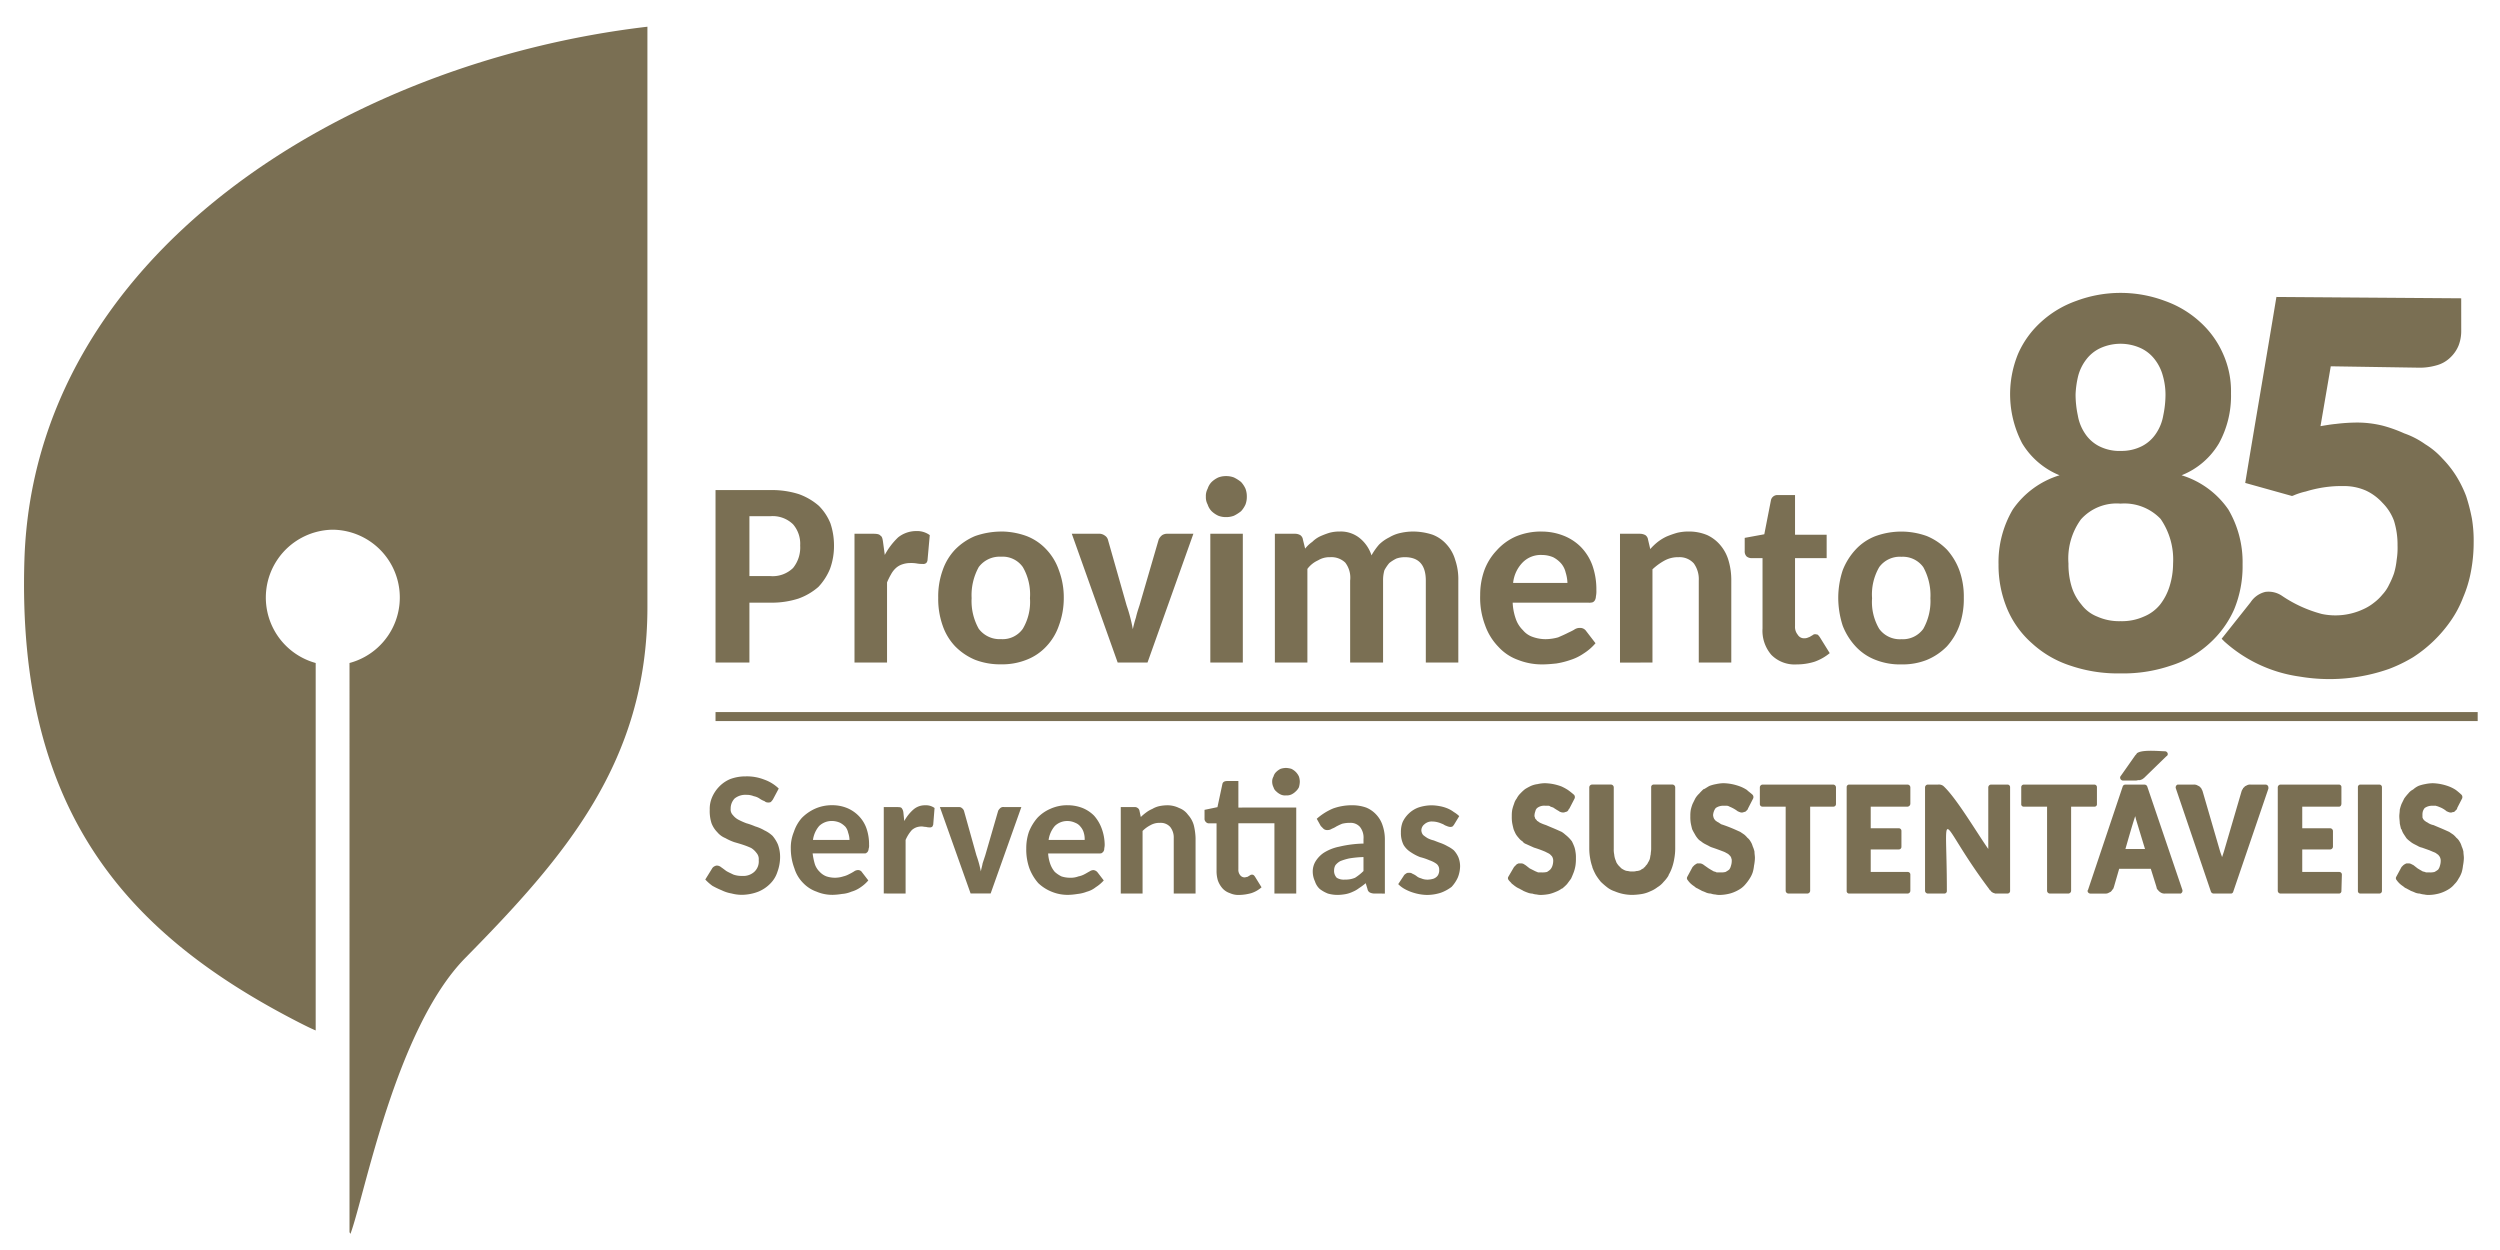 <svg id="Logo-Provimento85" xmlns="http://www.w3.org/2000/svg" width="312" height="156" viewBox="0 0 312 156">
  <rect id="Retângulo_2829" data-name="Retângulo 2829" width="312" height="156" fill="#fff" opacity="0"/>
  <path id="Caminho_3962" data-name="Caminho 3962" d="M182.3,203.076a1.243,1.243,0,0,1-.222.282.6.6,0,0,1-.333.056,1.362,1.362,0,0,1-.39-.113,1.619,1.619,0,0,1-.445-.224c-.167-.055-.388-.169-.61-.224a2.743,2.743,0,0,0-.723-.113,1.35,1.35,0,0,0-1,.337.985.985,0,0,0-.39.787,1,1,0,0,0,.224.561,4.85,4.85,0,0,0,.555.395,3.321,3.321,0,0,0,.778.282c.278.111.557.224.89.337a5.531,5.531,0,0,1,.833.393,3.767,3.767,0,0,1,.778.506,3.187,3.187,0,0,1,.555.843,3.082,3.082,0,0,1,.223,1.124,3.96,3.96,0,0,1-.278,1.406,4.355,4.355,0,0,1-.778,1.18,5.07,5.07,0,0,1-1.333.732,5.633,5.633,0,0,1-1.778.28,6.149,6.149,0,0,1-1-.111,6.742,6.742,0,0,1-1-.282,5.64,5.64,0,0,1-.833-.393,3.557,3.557,0,0,1-.723-.563l.669-1.011a.679.679,0,0,1,.276-.282.467.467,0,0,1,.39-.113.593.593,0,0,1,.445.113,2.274,2.274,0,0,1,.5.282,1.3,1.3,0,0,0,.555.281,1.947,1.947,0,0,0,.89.169,2.812,2.812,0,0,0,.667-.113,1.2,1.2,0,0,0,.445-.282.9.9,0,0,0,.222-.393,1.124,1.124,0,0,0,.055-.45.9.9,0,0,0-.333-.73,3.255,3.255,0,0,0-.888-.45,7.239,7.239,0,0,0-1.169-.395,5.983,5.983,0,0,1-1.167-.617,2.747,2.747,0,0,1-.888-.9,3.28,3.28,0,0,1-.333-1.574,3.34,3.34,0,0,1,.222-1.293,3.5,3.5,0,0,1,.778-1.067A3.439,3.439,0,0,1,177.8,201a5.28,5.28,0,0,1,1.723-.282,6.131,6.131,0,0,1,1,.113,4.713,4.713,0,0,1,.945.282,3.58,3.58,0,0,1,.778.45,3.509,3.509,0,0,1,.667.506ZM90.1,189.083H310.017v1.124H90.1Zm-8.5-85.534v72.44c0,19.332-10.391,31.247-22.729,43.778-8.727,8.88-12.616,29.9-14.34,34.448,0-.056-.055-.111-.11-.224V182.957a8.461,8.461,0,0,0-2.114-16.635A8.47,8.47,0,0,0,40.2,182.957v45.858c-.667-.281-1.333-.619-2-.956C17.023,217.013,2.85,201.839,3.851,170.031,5.073,132.1,43.7,107.99,81.6,103.549m183.844,52.939a5.6,5.6,0,0,0,2.723-.619,4.664,4.664,0,0,0,1.723-1.574,5.743,5.743,0,0,0,.89-2.248,12.685,12.685,0,0,0,.276-2.583,8.606,8.606,0,0,0-.333-2.361,5.722,5.722,0,0,0-1-2.024,4.684,4.684,0,0,0-1.723-1.4,6.085,6.085,0,0,0-5.113,0,4.662,4.662,0,0,0-1.721,1.4,5.756,5.756,0,0,0-1,2.024,11.517,11.517,0,0,0-.333,2.361,12.679,12.679,0,0,0,.278,2.583A5.744,5.744,0,0,0,261,154.3a4.659,4.659,0,0,0,1.721,1.574,5.6,5.6,0,0,0,2.723.619m0,21.243a6.626,6.626,0,0,0,2.89-.563,5.055,5.055,0,0,0,2.057-1.517,7.142,7.142,0,0,0,1.167-2.248,9.634,9.634,0,0,0,.445-2.867,8.936,8.936,0,0,0-1.555-5.563,6.252,6.252,0,0,0-5-1.911,5.975,5.975,0,0,0-4.945,1.967,8.321,8.321,0,0,0-1.557,5.507,9.693,9.693,0,0,0,.388,2.867,6.275,6.275,0,0,0,1.223,2.248,4.555,4.555,0,0,0,2,1.517,6.632,6.632,0,0,0,2.89.563m0,6.519a18.327,18.327,0,0,1-6.223-.956,13.04,13.04,0,0,1-4.78-2.754,11.9,11.9,0,0,1-3.113-4.27,14.09,14.09,0,0,1-1.112-5.62,12.946,12.946,0,0,1,1.78-6.856,10.975,10.975,0,0,1,5.835-4.27,9.714,9.714,0,0,1-4.668-3.991,13.25,13.25,0,0,1-.5-11.183,11.653,11.653,0,0,1,2.833-3.933,12.8,12.8,0,0,1,4.392-2.643,15.778,15.778,0,0,1,11.115,0,12.769,12.769,0,0,1,4.39,2.643,11.631,11.631,0,0,1,2.835,3.933,11.4,11.4,0,0,1,1,4.944,12.332,12.332,0,0,1-1.5,6.239,9.47,9.47,0,0,1-4.668,3.991,10.983,10.983,0,0,1,5.835,4.27,12.963,12.963,0,0,1,1.778,6.856,14.079,14.079,0,0,1-1.055,5.62,12.589,12.589,0,0,1-3.113,4.27,12.837,12.837,0,0,1-4.835,2.754,18.338,18.338,0,0,1-6.225.956m42.515-42.767a4.986,4.986,0,0,1-.333,1.856,4.274,4.274,0,0,1-1,1.461,3.913,3.913,0,0,1-1.778,1.011,7.571,7.571,0,0,1-2.39.282l-10.781-.169L290.4,153.4c.667-.113,1.333-.226,1.945-.282a22.511,22.511,0,0,1,2.668-.168,13.228,13.228,0,0,1,3.166.393,17.11,17.11,0,0,1,2.668.956,10.439,10.439,0,0,1,2.612,1.35,9.761,9.761,0,0,1,2.168,1.8,13.033,13.033,0,0,1,1.723,2.191,14.592,14.592,0,0,1,1.221,2.472,23.032,23.032,0,0,1,.724,2.811,16.836,16.836,0,0,1,.221,2.922,19.448,19.448,0,0,1-.333,3.652,15.237,15.237,0,0,1-1,3.317,13.392,13.392,0,0,1-1.557,2.922,16.789,16.789,0,0,1-4.668,4.5,18.567,18.567,0,0,1-3,1.459,22.372,22.372,0,0,1-11.169.956,17.663,17.663,0,0,1-9.393-4.383l-.333-.337,3.613-4.552a3.036,3.036,0,0,1,1.833-1.293,2.987,2.987,0,0,1,2.112.506,16.209,16.209,0,0,0,4.947,2.248,8.239,8.239,0,0,0,5.225-.619,6.07,6.07,0,0,0,1.278-.785,5.985,5.985,0,0,0,1.055-1.013,4.777,4.777,0,0,0,.833-1.235,10.561,10.561,0,0,0,.612-1.406,8.991,8.991,0,0,0,.333-1.685,9.437,9.437,0,0,0,.112-1.8,10.046,10.046,0,0,0-.445-3.091,6.23,6.23,0,0,0-1.445-2.248,6.512,6.512,0,0,0-2.057-1.519,6.774,6.774,0,0,0-2.89-.561,13.543,13.543,0,0,0-1.5.056,15.03,15.03,0,0,0-1.557.226,15.548,15.548,0,0,0-1.557.393,8.459,8.459,0,0,0-1.555.506l-.167.056-5.837-1.63c1.278-7.754,2.613-15.454,3.892-23.209,7.725.057,15.395.113,23.062.168Zm-69.858,38.5a3.145,3.145,0,0,0,2.723-1.293,7.039,7.039,0,0,0,.888-3.822,7.253,7.253,0,0,0-.888-3.878,3.146,3.146,0,0,0-2.723-1.293,3.178,3.178,0,0,0-2.778,1.293,6.764,6.764,0,0,0-.89,3.878,6.567,6.567,0,0,0,.89,3.822,3.178,3.178,0,0,0,2.778,1.293m0-13.432a9.371,9.371,0,0,1,3.168.561,7.573,7.573,0,0,1,2.5,1.687,7.958,7.958,0,0,1,1.557,2.585,9.651,9.651,0,0,1,.555,3.428,9.966,9.966,0,0,1-.555,3.483,7.957,7.957,0,0,1-1.557,2.585,7.573,7.573,0,0,1-2.5,1.687,8.187,8.187,0,0,1-3.168.561,8.276,8.276,0,0,1-3.223-.561,6.6,6.6,0,0,1-2.5-1.687,8.112,8.112,0,0,1-1.612-2.585,11.424,11.424,0,0,1-.555-3.483,11.061,11.061,0,0,1,.555-3.428,8.112,8.112,0,0,1,1.612-2.585,6.6,6.6,0,0,1,2.5-1.687,9.443,9.443,0,0,1,3.223-.561m-13.059,16.578a4.084,4.084,0,0,1-3.168-1.18,4.6,4.6,0,0,1-1.112-3.317v-8.767h-1.445a.976.976,0,0,1-.557-.224.9.9,0,0,1-.222-.674v-1.63l2.445-.45.833-4.27a.818.818,0,0,1,.89-.619h2.112v4.944h3.947v2.922h-3.947v8.487a1.534,1.534,0,0,0,.333,1.067.911.911,0,0,0,.833.45,1.089,1.089,0,0,0,.5-.113.882.882,0,0,0,.333-.169,1.147,1.147,0,0,0,.276-.168.5.5,0,0,1,.278-.056,2.451,2.451,0,0,1,.278.056,1.875,1.875,0,0,1,.278.337l1.221,1.967a6.265,6.265,0,0,1-1.89,1.069,7.367,7.367,0,0,1-2.221.337m-22.064-.224V166.829h2.5a1.464,1.464,0,0,1,.667.169.809.809,0,0,1,.333.561l.278,1.18a7.132,7.132,0,0,1,.943-.9,5.9,5.9,0,0,1,1.112-.674,11.848,11.848,0,0,1,1.278-.45,6.111,6.111,0,0,1,1.5-.168,5.878,5.878,0,0,1,2.278.45,4.775,4.775,0,0,1,1.666,1.293,5.178,5.178,0,0,1,1,1.909,8.543,8.543,0,0,1,.335,2.474V182.9h-4.058V172.674a3.362,3.362,0,0,0-.612-2.137,2.368,2.368,0,0,0-1.888-.785,3.534,3.534,0,0,0-1.723.393,7.263,7.263,0,0,0-1.557,1.124V182.9Zm-9.726-13.432a3.162,3.162,0,0,0-2.445.956,4.288,4.288,0,0,0-1.167,2.528h6.78a4.908,4.908,0,0,0-.222-1.293,2.69,2.69,0,0,0-.557-1.124,3.467,3.467,0,0,0-1-.785,3.608,3.608,0,0,0-1.39-.282m-.11-2.922a7.416,7.416,0,0,1,2.778.506,6.28,6.28,0,0,1,2.166,1.406,6.447,6.447,0,0,1,1.445,2.3,8.956,8.956,0,0,1,.5,3.091,3.189,3.189,0,0,1-.057.787,1.084,1.084,0,0,1-.11.45.651.651,0,0,1-.278.28,1.489,1.489,0,0,1-.5.057h-9.5a6.932,6.932,0,0,0,.39,2.022,3.564,3.564,0,0,0,.888,1.406,2.7,2.7,0,0,0,1.223.843,4.845,4.845,0,0,0,1.612.281,6.07,6.07,0,0,0,1.557-.226c.388-.169.778-.337,1.112-.506s.612-.281.888-.45a1.215,1.215,0,0,1,.723-.224.9.9,0,0,1,.778.393l1.167,1.519a6.593,6.593,0,0,1-1.5,1.293,6.172,6.172,0,0,1-1.612.787,10.272,10.272,0,0,1-1.78.448c-.555.058-1.167.113-1.666.113a8.086,8.086,0,0,1-3.111-.561,6.092,6.092,0,0,1-2.447-1.63,7.359,7.359,0,0,1-1.666-2.7,9.712,9.712,0,0,1-.612-3.765,9.146,9.146,0,0,1,.5-3.035,7.222,7.222,0,0,1,1.557-2.53,6.95,6.95,0,0,1,2.39-1.741,8.149,8.149,0,0,1,3.168-.619M159.906,182.9V166.829h2.5a1.3,1.3,0,0,1,.667.169.8.8,0,0,1,.333.561l.278,1.124a4.154,4.154,0,0,1,.89-.843,3.606,3.606,0,0,1,.943-.674,10.093,10.093,0,0,1,1.169-.45,4.783,4.783,0,0,1,1.333-.168,3.758,3.758,0,0,1,2.5.843,4.553,4.553,0,0,1,1.445,2.135,8.012,8.012,0,0,1,.945-1.348,4.877,4.877,0,0,1,1.276-.9,4.6,4.6,0,0,1,1.447-.561,7.278,7.278,0,0,1,1.555-.168,7.9,7.9,0,0,1,2.39.393,4.427,4.427,0,0,1,1.778,1.237,4.867,4.867,0,0,1,1.057,1.911,7.459,7.459,0,0,1,.388,2.585V182.9h-4.056V172.674c0-1.967-.89-2.922-2.611-2.922a3.187,3.187,0,0,0-1.057.169,4.854,4.854,0,0,0-.89.561,5.157,5.157,0,0,0-.61.9,4.527,4.527,0,0,0-.167,1.293V182.9H169.3V172.674a3.1,3.1,0,0,0-.612-2.248,2.508,2.508,0,0,0-1.89-.674,2.725,2.725,0,0,0-1.5.393,3.41,3.41,0,0,0-1.333,1.069V182.9Zm-3.5-20.682a2.685,2.685,0,0,1-.167.956,3.112,3.112,0,0,1-.557.843,4.745,4.745,0,0,1-.888.563,2.7,2.7,0,0,1-1,.169,2.6,2.6,0,0,1-.945-.169,3.105,3.105,0,0,1-.833-.563,2.13,2.13,0,0,1-.5-.843,1.866,1.866,0,0,1-.222-.956,1.944,1.944,0,0,1,.222-1.011,2.13,2.13,0,0,1,.5-.843,3.1,3.1,0,0,1,.833-.563,2.6,2.6,0,0,1,.945-.169,2.7,2.7,0,0,1,1,.169,4.743,4.743,0,0,1,.888.563,3.112,3.112,0,0,1,.557.843,2.781,2.781,0,0,1,.167,1.011m-.5,20.682H151.85V166.829h4.056Zm-11.895,0h-3.723l-5.725-16.072H137.9a1.167,1.167,0,0,1,.778.224.907.907,0,0,1,.39.506l2.333,8.206a19.612,19.612,0,0,1,.778,2.978,14.381,14.381,0,0,1,.388-1.461c.112-.506.278-1.011.445-1.517l2.39-8.206a1.423,1.423,0,0,1,.445-.561,1.168,1.168,0,0,1,.667-.169h3.223Zm-18.284-2.922a3.078,3.078,0,0,0,2.723-1.293,6.566,6.566,0,0,0,.89-3.822,6.764,6.764,0,0,0-.89-3.878,3.078,3.078,0,0,0-2.723-1.293,3.25,3.25,0,0,0-2.778,1.293,7.253,7.253,0,0,0-.888,3.878,7.038,7.038,0,0,0,.888,3.822,3.25,3.25,0,0,0,2.778,1.293m0-13.432a9.363,9.363,0,0,1,3.168.561,6.6,6.6,0,0,1,2.5,1.687,7.106,7.106,0,0,1,1.555,2.585,9.605,9.605,0,0,1,.612,3.428,9.917,9.917,0,0,1-.612,3.483,7.106,7.106,0,0,1-1.555,2.585,6.6,6.6,0,0,1-2.5,1.687,8.181,8.181,0,0,1-3.168.561,8.672,8.672,0,0,1-3.223-.561,7.573,7.573,0,0,1-2.5-1.687,7.109,7.109,0,0,1-1.557-2.585,9.967,9.967,0,0,1-.555-3.483,9.652,9.652,0,0,1,.555-3.428A7.109,7.109,0,0,1,120,168.8a7.573,7.573,0,0,1,2.5-1.687,9.965,9.965,0,0,1,3.223-.561M107.443,182.9V166.829h2.39c.39,0,.723.056.833.224.224.113.278.393.335.787l.222,1.63a8.706,8.706,0,0,1,1.667-2.193,3.626,3.626,0,0,1,2.28-.785,2.68,2.68,0,0,1,1.667.506l-.278,3.091a.634.634,0,0,1-.167.393.593.593,0,0,1-.445.113,3.846,3.846,0,0,1-.721-.058,4.218,4.218,0,0,0-.833-.055,3.116,3.116,0,0,0-1,.169,2.2,2.2,0,0,0-.776.45,2.916,2.916,0,0,0-.612.787,8.586,8.586,0,0,0-.5,1.011v10ZM94.329,172.111H96.94a3.645,3.645,0,0,0,2.835-1.011,4.06,4.06,0,0,0,.888-2.809,3.714,3.714,0,0,0-.888-2.643,3.645,3.645,0,0,0-2.835-1.011H94.329Zm0,3.317V182.9H90.1V161.377H96.94a11.088,11.088,0,0,1,3.557.506,7.79,7.79,0,0,1,2.5,1.461,6.537,6.537,0,0,1,1.445,2.193,8.69,8.69,0,0,1,.443,2.754,8.276,8.276,0,0,1-.5,2.922,7.37,7.37,0,0,1-1.445,2.246,7.745,7.745,0,0,1-2.5,1.461,10.92,10.92,0,0,1-3.5.508ZM307.46,201.054a.294.294,0,0,1-.11.224l-.057.055c-.055.058-.11.113-.167.169s-.11.057-.222.057a.337.337,0,0,1-.224.056.413.413,0,0,1-.276-.056h-.057c-.055-.057-.167-.057-.222-.113a3.15,3.15,0,0,0-.723-.45l-.276-.111c-.112-.057-.224-.057-.333-.113h-.39a1.633,1.633,0,0,0-1,.282,1.348,1.348,0,0,0-.221.393,1.537,1.537,0,0,0-.057.506v.282c.057.113.057.168.112.224a.851.851,0,0,0,.222.226,1.312,1.312,0,0,0,.278.169,1.95,1.95,0,0,0,.778.337c.5.224.945.393,1.445.619l.5.224.5.337a2.61,2.61,0,0,1,.39.393,1.526,1.526,0,0,1,.388.45,2.115,2.115,0,0,1,.278.619,3.228,3.228,0,0,1,.222.674c0,.282.055.506.055.787a5.661,5.661,0,0,1-.11.956,4.577,4.577,0,0,1-.167.843,3.456,3.456,0,0,1-.39.787,2.579,2.579,0,0,1-.5.674,2.866,2.866,0,0,1-.612.563,4.619,4.619,0,0,1-.722.393,4.192,4.192,0,0,1-.89.282,4.871,4.871,0,0,1-.945.111,2.27,2.27,0,0,1-.61-.056,2.379,2.379,0,0,1-.557-.113,1.644,1.644,0,0,1-.555-.111,5.62,5.62,0,0,0-.557-.226c-.167-.111-.333-.169-.5-.28a1.226,1.226,0,0,1-.445-.281,3.14,3.14,0,0,1-.443-.337,2.851,2.851,0,0,1-.39-.45.345.345,0,0,1-.055-.393l.667-1.237.167-.169a.773.773,0,0,1,.222-.169c.057-.055.112-.055.224-.113h.222a.679.679,0,0,1,.333.058c.112.055.223.111.333.168l.5.393.278.168.39.224a1.44,1.44,0,0,1,.388.113h.445a2.091,2.091,0,0,0,.612-.056,3,3,0,0,0,.443-.282,1.152,1.152,0,0,0,.223-.45,2.057,2.057,0,0,0,.11-.619,1.011,1.011,0,0,0-.167-.617c-.055-.057-.11-.169-.221-.226-.055-.055-.167-.111-.222-.168a2.994,2.994,0,0,0-.39-.169c-.11-.056-.276-.111-.388-.169L303.07,206a1.678,1.678,0,0,1-.557-.224l-.443-.226a2.548,2.548,0,0,1-.5-.337,2.725,2.725,0,0,1-.445-.393c-.112-.169-.224-.337-.333-.506a2.068,2.068,0,0,1-.278-.619h-.055c-.057-.224-.112-.45-.167-.732,0-.28-.057-.561-.057-.9,0-.226.057-.506.057-.787a5.044,5.044,0,0,1,.222-.73l.333-.676a5.8,5.8,0,0,1,.5-.617,1.748,1.748,0,0,1,.612-.508,2.76,2.76,0,0,1,.667-.448,4.693,4.693,0,0,1,.833-.226,4.905,4.905,0,0,1,.945-.111,6.122,6.122,0,0,1,1,.111,6.7,6.7,0,0,1,1,.281,4.408,4.408,0,0,1,.888.45,8.458,8.458,0,0,1,.723.617.45.45,0,0,1,.055.45Zm-9.724,10.676h-2.39a.314.314,0,0,1-.278-.337V198.468a.314.314,0,0,1,.278-.337h2.39a.323.323,0,0,1,.333.337v12.924a.322.322,0,0,1-.333.337m-4.725-13.261v2.022c0,.224-.11.394-.278.394h-4.611v2.7h3.5a.36.36,0,0,1,.333.337v1.967a.36.36,0,0,1-.333.337h-3.5v2.811h4.611a.322.322,0,0,1,.335.337l-.057,2.022a.313.313,0,0,1-.278.337H285.4a.36.36,0,0,1-.333-.337V198.468a.36.36,0,0,1,.333-.337h7.335a.313.313,0,0,1,.278.337m-20.341-.337h1.89a.952.952,0,0,1,.39.056l.333.168.222.224c.055.113.112.226.167.337l2.223,7.645.222.617.223-.674,2.223-7.587a1.164,1.164,0,0,1,.167-.28v-.057c.055-.055.167-.111.222-.224.112-.055.221-.113.333-.168a.827.827,0,0,1,.39-.056h1.888a.36.36,0,0,1,.333.337v.168l-4.39,12.869a.3.3,0,0,1-.333.224h-2.112a.373.373,0,0,1-.333-.224l-4.392-12.926a.383.383,0,0,1,.224-.448Zm-1.5-3.541-2.778,2.7c-.057.058-.167.113-.223.169-.11.057-.167.057-.276.113h-.224l-.278.055h-1.667a.374.374,0,0,1-.333-.393.418.418,0,0,1,.112-.224l1.778-2.53.11-.113.112-.168.112-.055c.721-.393,2.835-.169,3.39-.169a.36.36,0,0,1,.333.337.31.31,0,0,1-.167.282m-5.113,11.576H268.5l-1.112-3.652-.11-.45c-.445,1.348-.833,2.754-1.223,4.1m6.78,5.563H271a.878.878,0,0,1-.667-.224c-.112-.055-.167-.169-.224-.224l-.055-.057a.433.433,0,0,1-.112-.28l-.721-2.306h-3.947l-.667,2.306c-.055.111-.055.224-.167.28a1,1,0,0,1-.222.282l-.333.169a.709.709,0,0,1-.333.056h-1.89a.36.36,0,0,1-.333-.337.2.2,0,0,1,.055-.111l4.335-12.926a.344.344,0,0,1,.333-.224h2.39a.373.373,0,0,1,.333.224l4.392,12.926a.383.383,0,0,1-.224.448ZM262.5,198.468v2.08a.3.3,0,0,1-.333.337h-2.89v10.507a.36.36,0,0,1-.333.337h-2.335a.36.36,0,0,1-.333-.337V200.885h-2.89a.3.3,0,0,1-.333-.337v-2.08a.322.322,0,0,1,.333-.337h8.781a.322.322,0,0,1,.333.337m-19.841-.337a.922.922,0,0,1,.667.169c1.614,1.461,4.225,5.9,5.613,7.867v-7.7a.362.362,0,0,1,.335-.337h2.055a.321.321,0,0,1,.333.337v12.924a.321.321,0,0,1-.333.337h-1.555c-.057-.056-.167-.056-.278-.111-.055-.057-.167-.113-.222-.168v-.057a.435.435,0,0,1-.224-.224c-6.558-8.711-5.28-11.239-5.28.224a.313.313,0,0,1-.276.337H241.38a.36.36,0,0,1-.333-.337V198.468a.36.36,0,0,1,.333-.337Zm-3.445.337v2.022a.376.376,0,0,1-.333.394h-4.613v2.7h3.5a.322.322,0,0,1,.333.337v1.967a.322.322,0,0,1-.333.337h-3.5v2.811h4.613a.321.321,0,0,1,.333.337v2.022a.36.36,0,0,1-.333.337h-7.337a.314.314,0,0,1-.278-.337V198.468a.314.314,0,0,1,.278-.337h7.337a.36.36,0,0,1,.333.337m-9.281,0v2.08a.322.322,0,0,1-.333.337h-2.89v10.507a.36.36,0,0,1-.333.337h-2.39a.36.36,0,0,1-.333-.337V200.885h-2.89a.322.322,0,0,1-.333-.337v-2.08a.36.36,0,0,1,.333-.337H229.6a.36.36,0,0,1,.333.337m-10.948,2.585c-.057.111-.057.168-.112.224l-.055.055-.167.169c-.057,0-.112.057-.224.057a.332.332,0,0,1-.222.056.416.416,0,0,1-.278-.056h-.055c-.057-.057-.167-.057-.223-.113a4.42,4.42,0,0,0-1-.561.768.768,0,0,0-.333-.113h-.388a1.644,1.644,0,0,0-1,.282,1.4,1.4,0,0,0-.222.393,1.677,1.677,0,0,0-.112.506,2.365,2.365,0,0,0,.057.282c.055.113.055.168.11.224s.112.169.223.226a1.264,1.264,0,0,0,.278.169l.333.224a18.445,18.445,0,0,1,1.888.732l.5.224c.169.113.335.224.5.337a2.7,2.7,0,0,1,.388.393,1.5,1.5,0,0,1,.388.45,2.067,2.067,0,0,1,.278.619,3.233,3.233,0,0,1,.224.674c0,.282.055.506.055.787a5.473,5.473,0,0,1-.112.956,4.418,4.418,0,0,1-.167.843,3.372,3.372,0,0,1-.388.787,5.329,5.329,0,0,1-.5.674,2.914,2.914,0,0,1-.612.563,4.635,4.635,0,0,1-.723.393,4.138,4.138,0,0,1-.888.282,5.484,5.484,0,0,1-.945.111,2.285,2.285,0,0,1-.612-.056,1.907,1.907,0,0,1-.555-.113,1.646,1.646,0,0,1-.557-.111,5.773,5.773,0,0,0-.555-.226c-.167-.111-.333-.169-.5-.28a1.226,1.226,0,0,1-.445-.281,3.289,3.289,0,0,1-.445-.337,2.738,2.738,0,0,1-.388-.45.349.349,0,0,1-.057-.393l.667-1.237c.057-.056.112-.113.167-.169a.786.786,0,0,1,.223-.169c.055-.055.112-.055.167-.113h.278a.687.687,0,0,1,.333.058,1.147,1.147,0,0,1,.276.168l.557.393.278.168.388.224a.794.794,0,0,1,.333.113h.5a2.084,2.084,0,0,0,.612-.056,3.137,3.137,0,0,0,.445-.282,1.123,1.123,0,0,0,.222-.45,2,2,0,0,0,.112-.619c0-.111,0-.28-.055-.337,0-.111-.057-.169-.112-.28-.055-.057-.112-.113-.224-.226a1.287,1.287,0,0,0-.276-.168,2.087,2.087,0,0,0-.333-.169c-.445-.169-.89-.337-1.39-.506a1.981,1.981,0,0,1-.5-.224l-.445-.226a2.549,2.549,0,0,1-.5-.337,1.493,1.493,0,0,1-.445-.393,2.769,2.769,0,0,1-.333-.506,6.244,6.244,0,0,1-.333-.619c-.055-.224-.112-.45-.167-.732a4.629,4.629,0,0,1-.055-.9,4.072,4.072,0,0,1,.055-.787,5.307,5.307,0,0,1,.222-.73l.335-.676a2.629,2.629,0,0,1,.5-.617,5.163,5.163,0,0,1,.555-.563h.055c.224-.113.445-.282.669-.393a4.6,4.6,0,0,1,.833-.226,4.877,4.877,0,0,1,.888-.111,6.155,6.155,0,0,1,1.057.111,6.744,6.744,0,0,1,1,.281,4.478,4.478,0,0,1,.89.45c.222.224.5.393.721.617a.446.446,0,0,1,.057.45Zm-14.45,7.922a1.538,1.538,0,0,0,.5-.056h.055a1.653,1.653,0,0,0,.445-.113,1.426,1.426,0,0,1,.388-.224v-.055a.673.673,0,0,0,.278-.282,1.018,1.018,0,0,0,.278-.393,1.741,1.741,0,0,0,.222-.45c.057-.226.057-.395.112-.563,0-.224.055-.448.055-.674v-7.7a.314.314,0,0,1,.278-.337h2.39a.36.36,0,0,1,.333.337v7.7a6.942,6.942,0,0,1-.112,1.18,6.49,6.49,0,0,1-.278,1.124,4.949,4.949,0,0,1-.443.956v.058a4.282,4.282,0,0,1-.612.785,2.911,2.911,0,0,1-.778.676,3.657,3.657,0,0,1-.888.506,3.918,3.918,0,0,1-1.057.337,8.293,8.293,0,0,1-1.167.111,5.629,5.629,0,0,1-2.223-.448,3.116,3.116,0,0,1-.945-.506,9.5,9.5,0,0,1-.778-.676,7.923,7.923,0,0,1-.612-.843,7.441,7.441,0,0,1-.445-.956v-.055a6.016,6.016,0,0,1-.276-1.069,6.934,6.934,0,0,1-.112-1.18v-7.7a.36.36,0,0,1,.333-.337h2.39a.36.36,0,0,1,.333.337v7.7a2.789,2.789,0,0,0,.055.674,2.566,2.566,0,0,0,.112.563c.057.168.112.28.167.45a2.392,2.392,0,0,0,.278.393l.333.337a2.432,2.432,0,0,0,.388.224,1.024,1.024,0,0,0,.445.113,1.717,1.717,0,0,0,.557.056m-7.836-7.922a.816.816,0,0,1-.167.224v.055l-.167.169c-.057,0-.167.057-.224.057a.5.5,0,0,1-.276.056.605.605,0,0,1-.278-.056.436.436,0,0,1-.223-.113,8.278,8.278,0,0,1-.721-.45l-.333-.111a.415.415,0,0,0-.278-.113h-.388a1.419,1.419,0,0,0-1,.282.707.707,0,0,0-.224.393,1.677,1.677,0,0,0-.112.506.417.417,0,0,0,.057.282.29.29,0,0,0,.11.224.794.794,0,0,1,.169.226h.055c.055.055.167.111.222.169a5.238,5.238,0,0,0,.833.337c.5.224.945.393,1.445.619l.5.224a2.993,2.993,0,0,1,.443.337,4.447,4.447,0,0,1,.835.843,6.737,6.737,0,0,1,.276.619,2.921,2.921,0,0,1,.167.674,3.673,3.673,0,0,1,.057.787,5.4,5.4,0,0,1-.057.956,4.611,4.611,0,0,1-.222.843c-.112.282-.222.563-.333.787l-.5.674a5.623,5.623,0,0,1-.612.563H195.7a3.025,3.025,0,0,1-.723.393,4.914,4.914,0,0,1-.833.282,6.125,6.125,0,0,1-1,.111,2.1,2.1,0,0,1-.557-.056,1.907,1.907,0,0,1-.555-.113h-.057a1.623,1.623,0,0,1-.5-.111,5.746,5.746,0,0,1-.555-.226c-.167-.111-.333-.169-.5-.28a2.275,2.275,0,0,1-.5-.281c-.167-.113-.278-.226-.445-.337-.112-.169-.278-.282-.39-.45a.352.352,0,0,1-.055-.393l.723-1.237c.055-.056.11-.113.167-.169s.11-.113.167-.169.167-.055.222-.113h.278a.687.687,0,0,1,.333.058c.11.055.167.111.278.168l.5.393.333.168.333.169c.11.056.278.113.388.169h.445a2.487,2.487,0,0,0,.667-.056,2.392,2.392,0,0,0,.39-.282,1.239,1.239,0,0,0,.276-.45,2,2,0,0,0,.112-.619,1.011,1.011,0,0,0-.167-.617c-.055-.057-.167-.169-.222-.226a1.308,1.308,0,0,0-.278-.168c-.112-.056-.224-.111-.333-.169a13.984,13.984,0,0,0-1.39-.506,168.893,168.893,0,0,1-1-.45.865.865,0,0,1-.445-.337,1.493,1.493,0,0,1-.445-.393,3.115,3.115,0,0,1-.388-.506,6.726,6.726,0,0,1-.278-.619c-.055-.224-.112-.45-.167-.732a4.632,4.632,0,0,1-.055-.9,4.074,4.074,0,0,1,.055-.787,5.078,5.078,0,0,1,.224-.73,1.9,1.9,0,0,1,.333-.676,2.426,2.426,0,0,1,.443-.617l.057-.057a5.078,5.078,0,0,1,.555-.506,8.08,8.08,0,0,1,.723-.393,3,3,0,0,1,.833-.226,4.317,4.317,0,0,1,.888-.111,6.155,6.155,0,0,1,1.057.111,6.744,6.744,0,0,1,1,.281,6.019,6.019,0,0,1,.833.45,9.307,9.307,0,0,1,.778.617.446.446,0,0,1,.057.45Zm-28.066,8.935a3.063,3.063,0,0,0,1.278-.226,6.113,6.113,0,0,0,1.055-.843v-1.743a12.918,12.918,0,0,0-1.778.169,7.084,7.084,0,0,0-1.112.337,1.987,1.987,0,0,0-.61.508,1.28,1.28,0,0,0-.167.617,1.238,1.238,0,0,0,.333.956,1.652,1.652,0,0,0,1,.226m3.723,1.741a1.389,1.389,0,0,1-.555-.111.585.585,0,0,1-.333-.45l-.224-.732a7.785,7.785,0,0,1-.833.619,3.535,3.535,0,0,1-.778.45,3.653,3.653,0,0,1-.833.282,6.125,6.125,0,0,1-1,.111,4.386,4.386,0,0,1-1.278-.169,4.274,4.274,0,0,1-1-.561,2.177,2.177,0,0,1-.61-.956,2.89,2.89,0,0,1-.278-1.237,2.432,2.432,0,0,1,.333-1.235,3.553,3.553,0,0,1,1-1.069,5.668,5.668,0,0,1,1.945-.787,14.558,14.558,0,0,1,3.057-.393v-.563a2.146,2.146,0,0,0-.443-1.517,1.546,1.546,0,0,0-1.223-.506,4.015,4.015,0,0,0-1,.113c-.278.111-.5.224-.723.337a2.616,2.616,0,0,1-.555.282.941.941,0,0,1-.557.168.682.682,0,0,1-.5-.168c-.11-.113-.222-.226-.333-.339l-.5-.9a7.366,7.366,0,0,1,2.057-1.293,6.973,6.973,0,0,1,2.445-.395A5.181,5.181,0,0,1,171.3,201a3.512,3.512,0,0,1,1.278.9,3.548,3.548,0,0,1,.778,1.348,5.355,5.355,0,0,1,.278,1.685v6.8Zm-9.336-13.937a2.8,2.8,0,0,1-.112.676,1.765,1.765,0,0,1-.388.506,1.954,1.954,0,0,1-.557.393,1.385,1.385,0,0,1-.667.113,1.281,1.281,0,0,1-.667-.113,2.011,2.011,0,0,1-.557-.393,1.023,1.023,0,0,1-.333-.506,1.535,1.535,0,0,1-.167-.676,1.222,1.222,0,0,1,.167-.674,1.18,1.18,0,0,1,.333-.561,2.058,2.058,0,0,1,.557-.394,2.379,2.379,0,0,1,.667-.111,2.772,2.772,0,0,1,.667.111,2,2,0,0,1,.557.394,2.036,2.036,0,0,1,.388.561,2.084,2.084,0,0,1,.112.674m-.445,3.2v10.733h-2.723v-8.767h-4.5V208.7a1.043,1.043,0,0,0,.222.73.686.686,0,0,0,.557.282c.112,0,.222-.055.333-.055.112-.057.167-.113.222-.113.057-.056.112-.113.167-.113.057-.055.112-.055.224-.055a.206.206,0,0,1,.167.055c.055,0,.112.113.167.169l.833,1.35a3.617,3.617,0,0,1-1.278.73,6,6,0,0,1-1.5.224,2.564,2.564,0,0,1-1.169-.224,2.134,2.134,0,0,1-.943-.619,3.027,3.027,0,0,1-.557-.956,4.124,4.124,0,0,1-.167-1.235v-5.9h-.945a.5.5,0,0,1-.388-.169.55.55,0,0,1-.167-.448v-1.069l1.612-.337.612-2.867c.055-.282.276-.393.61-.393h1.39V201Zm-21.9,10.733V200.941h1.667a.593.593,0,0,1,.445.113.516.516,0,0,1,.222.337l.167.787a5.951,5.951,0,0,1,.667-.563,3.578,3.578,0,0,1,.778-.45,2.911,2.911,0,0,1,.833-.337,4.989,4.989,0,0,1,1-.113,3.265,3.265,0,0,1,1.5.339,2.362,2.362,0,0,1,1.112.843,3.248,3.248,0,0,1,.721,1.293,7.629,7.629,0,0,1,.223,1.63v6.911h-2.723v-6.911a2.116,2.116,0,0,0-.445-1.406,1.585,1.585,0,0,0-1.278-.506,2.224,2.224,0,0,0-1.167.282,3.764,3.764,0,0,0-1,.73v7.811Zm-6.615-9.046a2.215,2.215,0,0,0-1.612.617,3.373,3.373,0,0,0-.778,1.743h4.5a2.635,2.635,0,0,0-.112-.9,1.885,1.885,0,0,0-.39-.732,1.525,1.525,0,0,0-.667-.506,2.324,2.324,0,0,0-.945-.224m-.055-1.969a5.123,5.123,0,0,1,1.89.339,4.36,4.36,0,0,1,1.445.954,4.969,4.969,0,0,1,.945,1.574,6.034,6.034,0,0,1,.388,2.08c0,.224-.055.393-.055.506a.608.608,0,0,1-.112.337c-.055.058-.112.113-.167.169a.684.684,0,0,1-.333.057h-6.391a4.8,4.8,0,0,0,.278,1.348,3.11,3.11,0,0,0,.555.956,3.639,3.639,0,0,0,.833.561,3.543,3.543,0,0,0,1.112.168,2.66,2.66,0,0,0,1-.168,2.554,2.554,0,0,0,.778-.28c.222-.113.388-.226.61-.339a.9.9,0,0,1,.5-.169.771.771,0,0,1,.5.281l.776,1.011a4.721,4.721,0,0,1-1,.845,3,3,0,0,1-1.112.561,4.468,4.468,0,0,1-1.167.282,8.353,8.353,0,0,1-1.112.111,5.227,5.227,0,0,1-2.112-.393,5.291,5.291,0,0,1-1.668-1.069,6.046,6.046,0,0,1-1.11-1.854,6.978,6.978,0,0,1-.39-2.472,6.288,6.288,0,0,1,.333-2.08,6.063,6.063,0,0,1,1.057-1.743,4.9,4.9,0,0,1,1.612-1.124,5.093,5.093,0,0,1,2.112-.45m-9.56,11.015h-2.5l-3.835-10.789h2.223c.222,0,.388,0,.5.113a.748.748,0,0,1,.278.337l1.555,5.563a13.63,13.63,0,0,1,.557,2.022c.055-.337.167-.674.222-1.011q.168-.506.333-1.011l1.612-5.563a1.464,1.464,0,0,1,.278-.337.593.593,0,0,1,.445-.113h2.166Zm-13.338,0V200.941h1.612c.278,0,.5,0,.612.113a1.057,1.057,0,0,1,.224.561l.11,1.069a5.171,5.171,0,0,1,1.167-1.461,2.167,2.167,0,0,1,1.445-.508,1.8,1.8,0,0,1,1.169.339l-.167,2.078c-.057.113-.057.226-.167.282a.408.408,0,0,1-.278.057,1.338,1.338,0,0,1-.445-.057c-.222,0-.388-.056-.555-.056a2.012,2.012,0,0,0-.667.113,1.81,1.81,0,0,0-.557.337,4.479,4.479,0,0,0-.778,1.235v6.687Zm-6.391-9.046a2.255,2.255,0,0,0-1.667.617,3.373,3.373,0,0,0-.778,1.743h4.558a2.851,2.851,0,0,0-.167-.9,1.754,1.754,0,0,0-.335-.732,2.611,2.611,0,0,0-.667-.506,2.567,2.567,0,0,0-.945-.224m-.055-1.969a4.835,4.835,0,0,1,1.835.339,4.36,4.36,0,0,1,1.445.954,4.256,4.256,0,0,1,1,1.574,6.059,6.059,0,0,1,.333,2.08,1.236,1.236,0,0,1-.057.506.608.608,0,0,1-.11.337c0,.058-.112.113-.167.169s-.167.057-.333.057H102.22a8.076,8.076,0,0,0,.278,1.348,2.379,2.379,0,0,0,.61.956,2.19,2.19,0,0,0,.835.561,3.393,3.393,0,0,0,2.112,0,2.8,2.8,0,0,0,.721-.28,5.906,5.906,0,0,0,.612-.339.9.9,0,0,1,.5-.169.579.579,0,0,1,.5.281l.778,1.011a4.506,4.506,0,0,1-.945.845,3.743,3.743,0,0,1-1.167.561,3.607,3.607,0,0,1-1.167.282,8.384,8.384,0,0,1-1.112.111,4.966,4.966,0,0,1-2.057-.393,4.258,4.258,0,0,1-1.667-1.069,4.432,4.432,0,0,1-1.112-1.854,6.971,6.971,0,0,1-.445-2.472,5.153,5.153,0,0,1,.388-2.08,4.929,4.929,0,0,1,1-1.743,5.526,5.526,0,0,1,1.612-1.124,5.158,5.158,0,0,1,2.166-.45m-7.391-.73a1.8,1.8,0,0,1-.278.337.7.7,0,0,1-.333.055.626.626,0,0,1-.445-.169,2.6,2.6,0,0,1-.555-.279,1.922,1.922,0,0,0-.778-.337,2.358,2.358,0,0,0-.945-.171,2.128,2.128,0,0,0-1.445.45,1.792,1.792,0,0,0-.5,1.293.981.981,0,0,0,.278.787,2.206,2.206,0,0,0,.667.563,8.889,8.889,0,0,0,1,.448,8.76,8.76,0,0,1,1.112.395,5.266,5.266,0,0,1,1.167.506,3.9,3.9,0,0,1,1,.674,4.3,4.3,0,0,1,.667,1.069,4.41,4.41,0,0,1,.278,1.572,5.428,5.428,0,0,1-.335,1.856,3.584,3.584,0,0,1-.888,1.461,4.43,4.43,0,0,1-1.5,1.011,5.851,5.851,0,0,1-2.057.393,4.967,4.967,0,0,1-1.278-.169,4.448,4.448,0,0,1-1.223-.393,11.171,11.171,0,0,1-1.167-.561,6.169,6.169,0,0,1-.89-.787l.835-1.35a.675.675,0,0,1,.276-.28.776.776,0,0,1,.333-.113.9.9,0,0,1,.557.224c.167.113.388.282.612.45.276.169.555.282.888.45a3.078,3.078,0,0,0,1.112.169,2.023,2.023,0,0,0,1.5-.506,1.762,1.762,0,0,0,.557-1.461,1.167,1.167,0,0,0-.278-.9,2.38,2.38,0,0,0-.667-.619,10,10,0,0,0-1-.393c-.333-.113-.723-.224-1.112-.337a6.724,6.724,0,0,1-1.112-.506,2.557,2.557,0,0,1-1-.732,3.227,3.227,0,0,1-.723-1.124,4.944,4.944,0,0,1-.222-1.685,3.645,3.645,0,0,1,.278-1.517,4.385,4.385,0,0,1,.888-1.35,4.116,4.116,0,0,1,1.39-.956,5.456,5.456,0,0,1,1.945-.337,5.876,5.876,0,0,1,2.278.395,5.035,5.035,0,0,1,1.833,1.124Z" transform="translate(-0.802 -100.215)" fill="#7a6f53" fill-rule="evenodd"/>
</svg>
